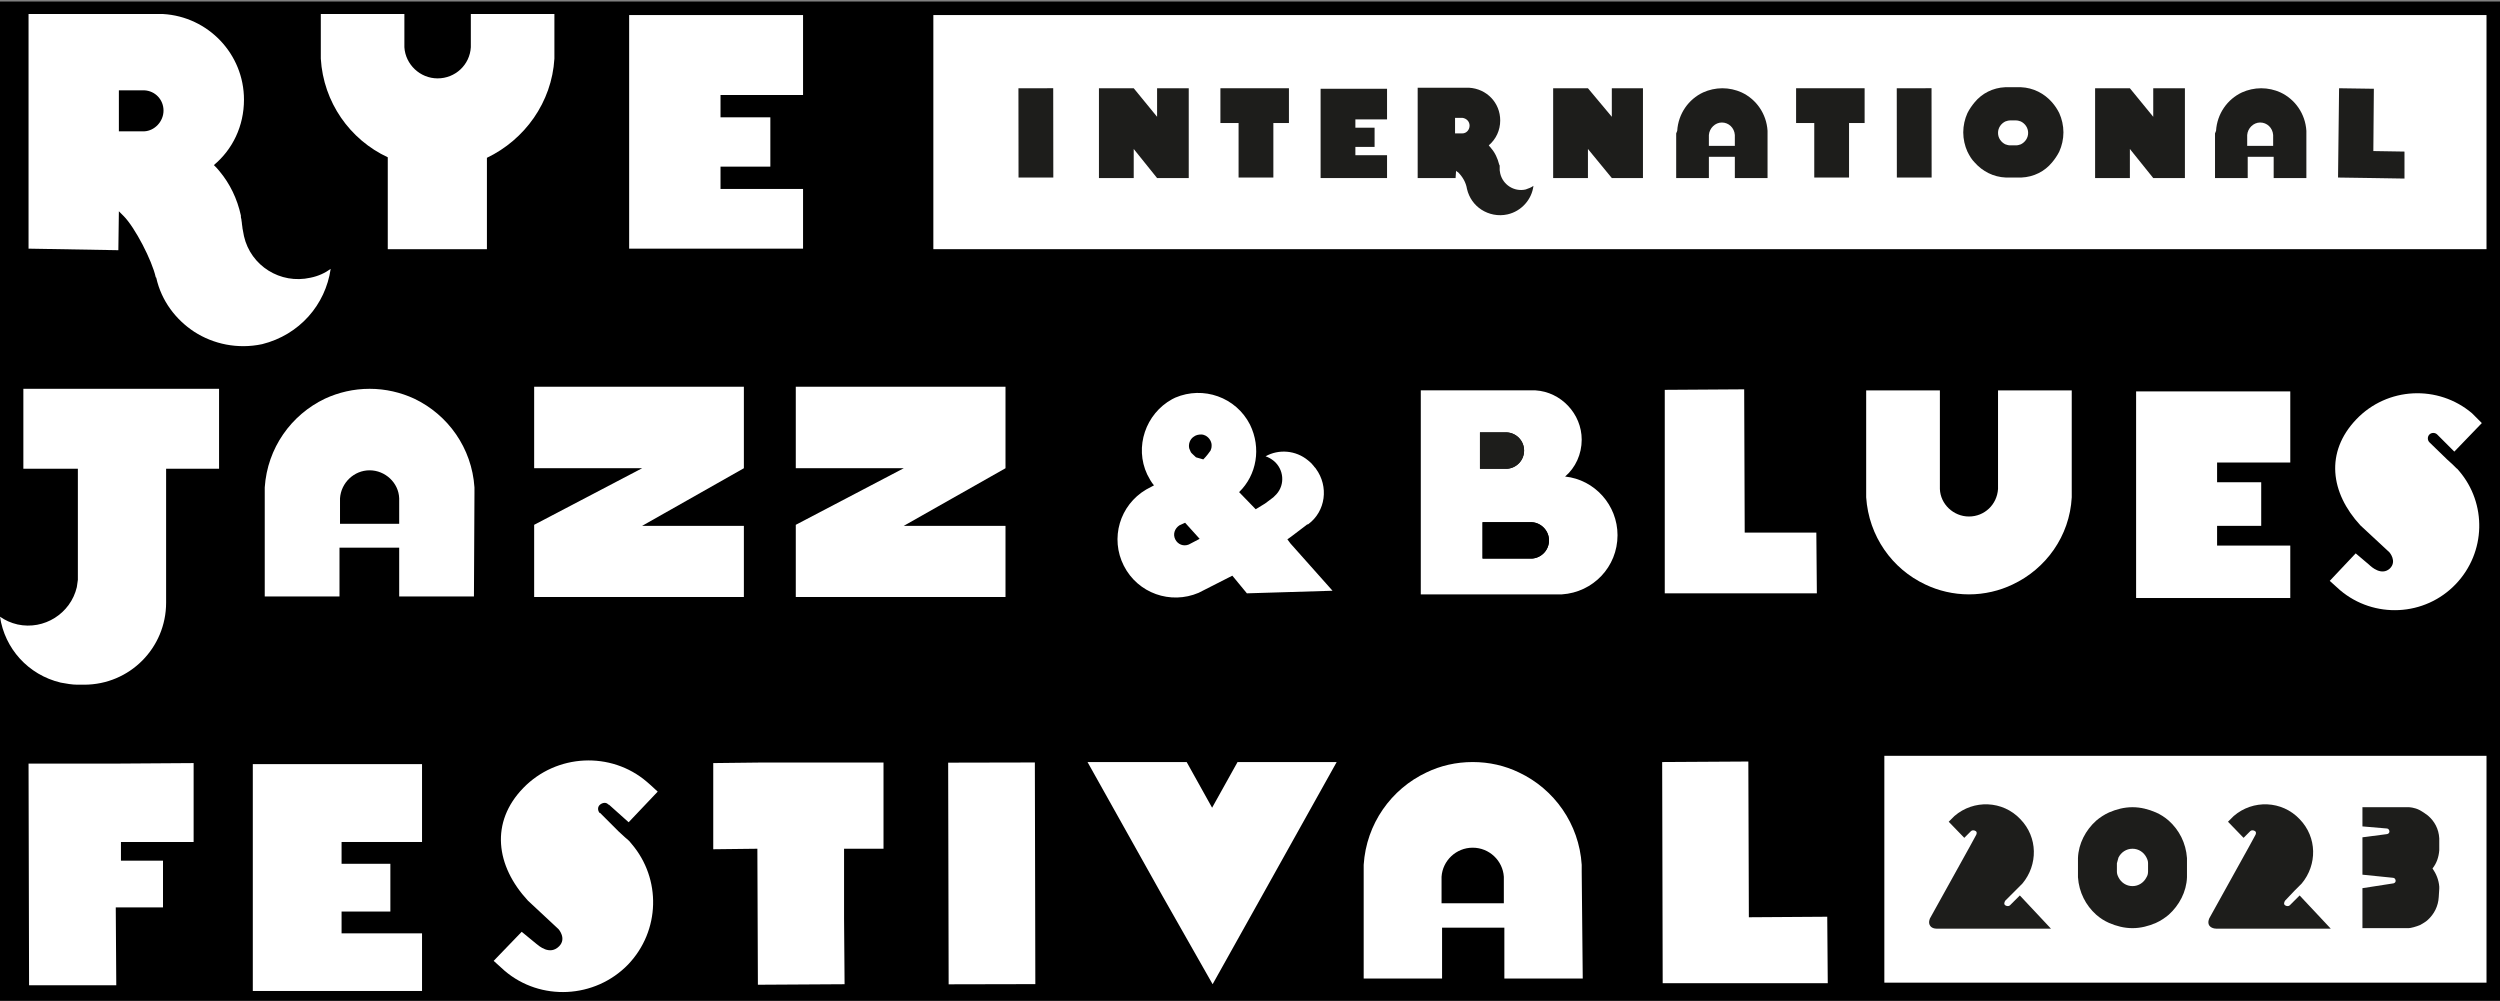 <?xml version="1.0" encoding="utf-8"?>
<!-- Generator: Adobe Illustrator 27.0.1, SVG Export Plug-In . SVG Version: 6.00 Build 0)  -->
<svg version="1.1" id="Layer_1" xmlns="http://www.w3.org/2000/svg" xmlns:xlink="http://www.w3.org/1999/xlink" x="0px" y="0px"
	 viewBox="0 0 481.6 192.8" style="enable-background:new 0 0 481.6 192.8;" xml:space="preserve">
<rect x="0" y="0" width="481.6" height="192.8" fill="#808080" stroke="none"/>
<style type="text/css">
	.st0{fill:#FFFFFF;}
	.st1{fill:#1D1D1B;}
</style>
<rect y="0.3" width="481.6" height="192.5"/>
<path class="st0" d="M91.4,95.1L91.4,95.1v-1.2l0,0c-0.5-7.6-5.1-14-11.6-17.1c-2.6-1.2-5.5-1.9-8.6-1.9c-3.1,0-6,0.7-8.6,1.9
	c-6.5,3.1-11.1,9.5-11.6,17.1l0,0v1.2l0,0l0,0v19.8h14.4v-9.4h11.5v9.4h14.4L91.4,95.1L91.4,95.1z M65.5,100.9V96
	c0.2-3,2.7-5.4,5.7-5.4s5.6,2.4,5.7,5.4v4.9H65.5z"/>
<path class="st0" d="M106.8,11.3L106.8,11.3V10l0,0l0,0V2.7H90.7v5.4v0.6l0,0l0,0v0.4l0,0c-0.2,3.4-3,6-6.4,6c-3.4,0-6.2-2.7-6.4-6
	l0,0V8.7l0,0l0,0V8.1V2.7H61.8V10l0,0l0,0v1.3l0,0c0.5,8.4,5.6,15.6,12.9,19V48h19.1V30.4C101.1,26.9,106.3,19.7,106.8,11.3z"/>
<polygon class="st0" points="65.8,175.6 75.1,175.6 75.1,175.6 75.2,175.6 75.2,166.4 65.8,166.4 65.8,162.2 81.3,162.2 81.3,147.2 
	65.8,147.2 48.9,147.2 48.7,147.2 48.7,190.9 48.9,190.9 65.8,190.9 81.3,190.9 81.3,179.8 65.8,179.8 "/>
<rect x="182.7" y="146.9" transform="matrix(1 -2.155934e-03 2.155934e-03 1 -0.362 0.412)" class="st0" width="16.7" height="42.7"/>
<polygon class="st0" points="170.2,146.9 162.6,146.9 146.1,146.9 137.4,147 137.4,163.6 145.9,163.5 146,189.7 146.2,189.7 
	162.7,189.6 162.6,176.9 162.6,174.7 162.6,165.7 162.6,163.5 170.2,163.5 "/>
<path class="st0" d="M121.1,158.4l5.6-5.9l-1.3-1.2l0,0l0,0l-0.8-0.7l0,0c-6.9-5.9-17.4-5.4-23.8,1.2s-5.3,15,0.9,21.7l5.9,5.5
	c0,0,1.6,1.8,0.1,3.3c-1.8,1.8-3.9-0.1-4.4-0.5l0,0l-2.8-2.3l-5.4,5.6l2.1,1.9c6.9,5.9,17.4,5.4,23.8-1.2c6.2-6.5,6.4-16.5,0.7-23.2
	c-0.2-0.2-0.3-0.4-0.5-0.6l0,0l-0.8-0.7l0,0l0,0l-1.2-1.1l-0.1-0.1l0,0l-3.5-3.5l0,0l0,0h-0.1l0,0c-0.4-0.5-0.4-1.2,0.1-1.6
	s1.2-0.5,1.6,0l0,0h0.1l0,0l0,0L121.1,158.4z"/>
<polygon class="st0" points="121.4,47.9 138.8,47.9 154.7,47.9 154.7,36.4 138.8,36.4 138.8,32.1 148.4,32.1 148.4,32.1 148.4,32.1 
	148.4,22.6 138.8,22.6 138.8,18.3 154.7,18.3 154.7,2.9 138.8,2.9 121.4,2.9 121.2,2.9 121.2,47.9 "/>
<path class="st0" d="M63.7,51.8c-1.1,0.8-2.4,1.4-3.9,1.7c-5.8,1.3-11.5-2.3-12.8-8l-0.3-1.6c0,0,0,0,0-0.1l0,0
	c0-0.2-0.1-0.5-0.1-0.7V43c0-0.2-0.1-0.5-0.1-0.7c0-0.1,0-0.1,0-0.1c-0.1-0.2-0.1-0.5-0.1-0.7c-0.7-3.2-2.1-6.1-4.1-8.5
	c-0.3-0.4-0.7-0.8-1.1-1.2c3.6-3,5.8-7.5,5.8-12.6c0-8.8-6.9-16-15.6-16.5l0,0h-1l0,0l0,0h-5.9l0,0h-19v45.2l17.3,0.3l0.1-7.5
	c0.3,0.3,0.6,0.6,0.9,0.9c2.2,2.2,5.5,8.6,6.2,11.8l0.1,0.1c1,4.5,3.8,8.1,7.3,10.4c3.7,2.4,8.4,3.4,13.1,2.4
	C57.7,64.5,62.7,58.7,63.7,51.8z M27.8,25.3L27.8,25.3h-0.2l0,0l0,0h-4.7v-7.9h4.7l0,0l0,0h0.2l0,0c2.1,0.1,3.7,1.8,3.7,3.9
	S29.8,25.2,27.8,25.3z"/>
<polygon class="st0" points="233.5,155.6 228.6,146.8 209.5,146.8 224,172.7 233.6,189.6 243.1,172.6 257.5,146.8 238.4,146.8 "/>
<polygon class="st0" points="193.7,90.2 193.7,90.2 193.7,74.5 188.8,74.5 153.3,74.5 153.3,90.2 174.1,90.2 153.3,101.1 153.3,106 
	153.3,115 193.7,115 193.7,101.3 174.1,101.3 "/>
<polygon class="st0" points="143.3,90.2 143.3,90.2 143.3,74.5 138.4,74.5 102.9,74.5 102.9,90.2 123.7,90.2 102.9,101.1 102.9,106 
	102.9,115 143.3,115 143.3,101.3 123.7,101.3 "/>
<polygon class="st0" points="37.3,147 22.2,147.1 5.7,147.1 5.5,147.1 5.6,189.8 5.8,189.8 22.3,189.8 22.4,189.8 22.3,174.8 
	31.4,174.8 31.4,174.8 31.4,174.8 31.4,165.8 23.3,165.8 23.3,162.2 37.3,162.2 "/>
<path class="st0" d="M15,74.9H4.5v15.4H15v21.2c0,0.1,0,0.1,0,0.2l0,0l0,0l-0.2,1.4c-1.2,5.1-6.3,8.3-11.4,7.2
	C2.1,120,1,119.5,0,118.8c0.9,6.1,5.4,11.2,11.7,12.7c1.1,0.2,2.2,0.4,3.2,0.4c0.4,0,0.8,0,1.3,0c8.8,0,15.8-7.1,15.8-15.8
	c0-0.3,0-0.6,0-0.9l0,0v-0.1V95v-4.7h10.2V74.9H32H15z"/>
<path class="st0" d="M370.9,112.6c2.5,1.2,5.4,1.9,8.4,1.9s5.9-0.7,8.4-1.9c6.4-3,11-9.3,11.4-16.8l0,0v-1.2l0,0l0,0V75.2h-14.2
	v18.7l0,0l0,0v0.3l0,0c-0.2,3-2.6,5.3-5.6,5.3s-5.5-2.4-5.6-5.3l0,0v-0.3l0,0l0,0V75.2h-14.2v19.4l0,0l0,0v1.2l0,0
	C360,103.3,364.5,109.6,370.9,112.6z"/>
<polygon class="st0" points="320.8,75.1 320.7,75.1 320.7,114.3 320.9,114.3 336.1,114.3 350,114.3 349.9,102.6 336.1,102.6 336,75 
	336,75 "/>
<rect x="179.8" y="2.9" class="st0" width="299.2" height="45.1"/>
<polygon class="st0" points="336.9,176.7 336.8,146.7 320.3,146.8 320.2,146.8 320.3,189.4 320.5,189.4 337,189.4 352.1,189.4 
	352,176.6 "/>
<polygon class="st0" points="441.2,89.1 441.2,75.4 427.1,75.4 411.7,75.4 411.5,75.4 411.5,115.2 411.7,115.2 427.1,115.2 
	441.2,115.2 441.2,105.1 427.1,105.1 427.1,101.3 435.6,101.3 435.6,101.3 435.6,101.3 435.6,92.9 427.1,92.9 427.1,89.1 "/>
<g>
	<path class="st0" d="M248.6,104.7l-0.6-0.8l0.7-0.5l2.9-2.2l0,0l0,0c0.1-0.1,0.2-0.2,0.4-0.2c3.4-2.5,4-7.3,1.5-10.7
		c-0.1-0.2-0.3-0.3-0.4-0.5c-0.3-0.4-0.7-0.8-1.1-1.1c-2.4-2-5.7-2.2-8.2-0.8c0.6,0.2,1.1,0.5,1.6,0.9c1.9,1.6,2.2,4.5,0.5,6.4
		l-0.5,0.5l0,0l0,0c0,0,0,0-0.1,0.1l-1.6,1.2l-1.8,1.1l-3.2-3.3c3.4-3.3,4.3-8.5,2.1-13c-2.7-5.3-9-7.5-14.4-5.2l-0.6,0.3
		c-5.1,2.8-7.3,9.2-4.8,14.5c0.4,0.8,0.8,1.5,1.3,2.1l-1.5,0.8c-5.1,3-7,9.4-4.3,14.7s9,7.5,14.4,5.2l5.9-3l0.6-0.3l0,0l0,0l2.8,3.4
		l16.5-0.5L248.6,104.7z M229,104.9L229,104.9c-1,0.4-2.1,0-2.6-1s-0.1-2.1,0.8-2.7l1.1-0.5l2.8,3.1L229,104.9z M233.2,86.8
		c-0.2,0.3-0.8,1.1-1.3,1.6l-0.1,0.1l-1.4-0.4c-0.4-0.4-0.9-0.8-1-1s-0.2-0.5-0.3-0.7c-0.2-0.8,0.1-1.8,0.9-2.3
		c0.4-0.3,0.9-0.4,1.4-0.4c0.3,0,0.6,0.1,0.8,0.2c0.8,0.4,1.3,1.3,1.2,2.1C233.4,86.3,233.3,86.5,233.2,86.8z"/>
</g>
<path class="st0" d="M456.4,108.8L456.4,108.8l-2.6-2.2l-5,5.3l2,1.8c6.5,5.5,16.3,5.1,22.3-1.2c5.8-6.1,6-15.5,0.6-21.8
	c-0.2-0.2-0.3-0.4-0.5-0.5l0,0l-0.7-0.7l0,0l0,0l-1.1-1l-0.1-0.1l0,0l-3.3-3.2l0,0l0,0l0,0l0,0c-0.4-0.4-0.4-1.1,0-1.5
	s1.1-0.4,1.5,0l0,0l0,0l0,0l0,0l3.3,3.3l5.3-5.5l-1.2-1.2l0,0l0,0l-0.7-0.7l0,0c-6.5-5.5-16.3-5.1-22.3,1.2c-6,6.3-5,14.1,0.8,20.4
	l5.6,5.2c0,0,1.5,1.7,0.1,3.1C458.8,111,456.8,109.2,456.4,108.8z"/>
<path class="st0" d="M301.5,91.8c2-1.7,3.2-4.3,3.2-7.1c0-5-4-9.2-8.9-9.5l0,0h-0.6l0,0l0,0h-21.5v16.5l0,0v22.8h26.5l0,0l0,0h0.7
	l0,0c6-0.4,10.7-5.3,10.7-11.4C311.6,97.3,307.2,92.4,301.5,91.8z M285.1,83.3h5l0,0l0,0h0.2l0,0c1.8,0.1,3.3,1.6,3.3,3.5
	s-1.5,3.4-3.3,3.5l0,0h-0.2l0,0l0,0h-5V83.3z M295.1,107.6L295.1,107.6h-0.2l0,0l0,0h-9.3v-7h9.3l0,0l0,0h0.2l0,0
	c1.8,0.1,3.3,1.6,3.3,3.5C298.4,106,296.9,107.5,295.1,107.6z"/>
<path class="st0" d="M304.7,167.9L304.7,167.9v-1.3l0,0c-0.5-7.9-5.3-14.6-12.1-17.8c-2.7-1.3-5.7-2-8.9-2c-3.2,0-6.2,0.7-8.9,2
	c-6.8,3.2-11.6,9.9-12.1,17.8l0,0v1.3l0,0l0,0v20.6h15.1v-9.8h12v9.8h15.1L304.7,167.9L304.7,167.9z M277.7,174v-5.1
	c0.2-3.1,2.8-5.6,6-5.6s5.8,2.5,6,5.6v5.1H277.7z"/>
<path d="M295.1,100.6L295.1,100.6h-0.2l0,0l0,0h-9.3v7h9.3l0,0l0,0h0.2l0,0c1.8-0.1,3.3-1.6,3.3-3.5
	C298.4,102.3,296.9,100.7,295.1,100.6z"/>
<path class="st1" d="M290.1,90.3L290.1,90.3h0.2l0,0c1.8-0.1,3.3-1.6,3.3-3.5s-1.5-3.4-3.3-3.5l0,0h-0.2l0,0l0,0h-5v7H290.1
	L290.1,90.3z"/>
<polygon class="st1" points="254.5,34.3 261.1,34.3 267.2,34.3 267.2,29.9 261.1,29.9 261.1,28.3 264.8,28.3 264.8,28.2 264.8,28.2 
	264.8,24.6 261.1,24.6 261.1,23 267.2,23 267.2,17.1 261.1,17.1 254.5,17.1 254.4,17.1 254.4,34.3 "/>
<path class="st1" d="M322.9,25.7L322.9,25.7v8.6h6.3v-4.1h5v4.1h6.3v-8.6l0,0l0,0v-0.5l0,0c-0.2-3.3-2.2-6.1-5-7.4
	c-1.1-0.5-2.4-0.8-3.7-0.8s-2.6,0.3-3.7,0.8c-2.8,1.3-4.8,4.1-5,7.4l0,0L322.9,25.7L322.9,25.7z M329.2,26c0.1-1.3,1.2-2.4,2.5-2.4
	s2.4,1,2.5,2.4v2.1h-5V26z"/>
<path class="st1" d="M426.7,25.7L426.7,25.7v8.6h6.3v-4.1h5v4.1h6.3v-8.6l0,0l0,0v-0.5l0,0c-0.2-3.3-2.2-6.1-5-7.4
	c-1.1-0.5-2.4-0.8-3.7-0.8c-1.3,0-2.6,0.3-3.7,0.8c-2.8,1.3-4.8,4.1-5,7.4l0,0L426.7,25.7L426.7,25.7z M432.9,26
	c0.1-1.3,1.2-2.4,2.5-2.4s2.4,1,2.5,2.4v2.1h-5V26z"/>
<polygon class="st1" points="218.4,28.7 222.9,34.3 225.2,34.3 229,34.3 229,17 222.9,17 222.9,22.5 218.4,17 218.4,17 218.4,17 
	211.7,17 211.7,19.1 211.7,34.3 218.4,34.3 "/>
<polygon class="st1" points="305.9,28.7 310.5,34.3 312.7,34.3 316.5,34.3 316.5,17 310.5,17 310.5,22.5 305.9,17 305.9,17 
	305.9,17 299.2,17 299.2,19.1 299.2,34.3 305.9,34.3 "/>
<polygon class="st1" points="410.3,28.7 414.8,34.3 417.1,34.3 420.9,34.3 420.9,17 414.8,17 414.8,22.5 410.3,17 410.3,17 
	410.3,17 403.6,17 403.6,19.1 403.6,34.3 410.3,34.3 "/>
<path class="st1" d="M280.5,32.9c0.1,0.1,0.2,0.2,0.4,0.3c0.8,0.8,1.5,1.9,1.7,3.2l0,0c0.4,1.7,1.4,3.1,2.8,4s3.2,1.3,5,0.9
	c2.7-0.6,4.7-2.9,5-5.5c-0.4,0.3-0.9,0.5-1.5,0.7c-2.2,0.5-4.4-0.9-4.9-3.1l-0.1-0.6l0,0l0,0c0-0.1,0-0.2,0-0.3c0,0,0,0,0-0.1
	s0-0.2,0-0.3c0,0,0,0,0-0.1c0-0.1,0-0.2-0.1-0.3c-0.3-1.2-0.8-2.3-1.6-3.2c-0.1-0.2-0.3-0.3-0.4-0.5c1.4-1.2,2.2-2.9,2.2-4.8
	c0-3.4-2.6-6.1-6-6.3l0,0h-0.3l0,0l0,0h-2.3h-7.3v17.4h7.3L280.5,32.9L280.5,32.9z M280.3,22.7h1.3l0,0l0,0h0.1l0,0
	c0.8,0.1,1.4,0.7,1.4,1.5s-0.6,1.5-1.4,1.5l0,0h-0.1l0,0l0,0h-1.3V22.7z"/>
<rect x="365.4" y="17" transform="matrix(1 -1.077114e-03 1.077114e-03 1 -2.738807e-02 0.397)" class="st1" width="6.7" height="17.2"/>
<rect x="196.2" y="17" transform="matrix(1 -1.077114e-03 1.077114e-03 1 -2.748627e-02 0.215)" class="st1" width="6.7" height="17.2"/>
<path class="st1" d="M380.4,31.3c1.5,1.7,3.6,2.8,6,2.9l0,0h2.5l0,0l0,0h0.5l0,0c2.4-0.1,4.5-1.2,5.9-2.9c0.5-0.6,1-1.3,1.4-2.1
	c0.5-1.1,0.8-2.4,0.8-3.7s-0.3-2.6-0.8-3.7c-0.4-0.8-0.8-1.4-1.4-2.1c-1.5-1.7-3.6-2.8-6-2.9l0,0h-2.5l0,0l0,0h-0.5l0,0
	c-2.4,0.1-4.5,1.2-5.9,2.9c-0.5,0.6-1,1.3-1.4,2.1c-0.5,1.1-0.8,2.4-0.8,3.7s0.3,2.6,0.8,3.7C379.4,30,379.8,30.7,380.4,31.3z
	 M386.3,23.4c0.3-0.1,0.6-0.2,0.9-0.2l0,0h0.1l0,0l0,0h1.1c0.3,0,0.6,0.1,0.9,0.2c0.8,0.4,1.4,1.2,1.4,2.2s-0.6,1.8-1.4,2.2
	c-0.3,0.1-0.6,0.2-0.9,0.2l0,0h-0.1l0,0l0,0h-1.1c-0.3,0-0.6-0.1-0.9-0.2c-0.8-0.4-1.4-1.2-1.4-2.2S385.5,23.8,386.3,23.4z"/>
<polygon class="st1" points="457.1,34.3 463.2,34.4 463.2,29.2 457.2,29.1 457.3,17.1 450.6,17 450.6,17 450.4,34.2 450.4,34.2 "/>
<polygon class="st1" points="349.5,23.7 349.5,34.2 349.5,34.2 356.2,34.2 356.2,29.1 356.2,28.2 356.2,24.5 356.2,23.7 359.2,23.7 
	359.2,17 356.2,17 349.5,17 346,17 346,23.7 "/>
<polygon class="st1" points="238.6,23.7 238.6,34.2 238.6,34.2 245.3,34.2 245.3,29.1 245.3,28.2 245.3,24.5 245.3,23.7 248.3,23.7 
	248.3,17 245.3,17 238.6,17 235.1,17 235.1,23.7 "/>
<g>
	<rect x="363" y="145.6" class="st0" width="116" height="43.7"/>
	<g>
		<path class="st1" d="M400.3,168.4L400.3,168.4v0.6l0,0c0.2,2.9,1.5,5.4,3.5,7.2c0.8,0.7,1.6,1.2,2.5,1.6c1.4,0.6,2.9,1,4.5,1
			s3.1-0.4,4.5-1c0.9-0.4,1.8-1,2.5-1.6c2-1.8,3.4-4.4,3.5-7.2l0,0v-3.1l0,0l0,0v-0.6l0,0c-0.2-2.9-1.5-5.4-3.5-7.2
			c-0.8-0.7-1.6-1.2-2.5-1.6c-1.4-0.6-2.9-1-4.5-1s-3.1,0.4-4.5,1c-0.9,0.4-1.8,1-2.5,1.6c-2,1.8-3.4,4.4-3.5,7.2l0,0V168.4
			L400.3,168.4z M408.1,165.2c0.5-1,1.5-1.7,2.7-1.7s2.2,0.7,2.7,1.7c0.2,0.4,0.3,0.7,0.3,1.1l0,0v0.2l0,0l0,0v1.4
			c0,0.4-0.1,0.8-0.3,1.1c-0.5,1-1.5,1.7-2.7,1.7s-2.2-0.7-2.7-1.7c-0.2-0.4-0.3-0.7-0.3-1.1l0,0v-0.2l0,0l0,0v-1.4
			C407.9,166,408,165.6,408.1,165.2z"/>
		<path class="st1" d="M373.3,178.9H387h8.1l-6-6.4l-1.9,1.9l0,0l0,0l0,0l0,0c-0.2,0.2-0.6,0.2-0.9,0s-0.2-0.6,0-0.9l0,0l0,0l0,0
			l0,0l1.9-1.9l0,0l0.1-0.1l0.6-0.6l0,0l0,0l0.4-0.4l0,0c0.1-0.1,0.2-0.2,0.3-0.3c3-3.6,3-8.9-0.4-12.4c-3.4-3.6-9-3.8-12.7-0.6l0,0
			l-0.4,0.4l0,0l0,0l-0.7,0.7l3,3.1l1.3-1.3l0,0l0,0l0,0l0,0c0.2-0.2,0.6-0.2,0.9,0s0.2,0.6,0,0.9l0,0l0,0l0,0l0,0l-1.2,2.2
			l-7.6,13.7c0,0-0.4,0.8,0,1.4C372.2,179,373.3,178.9,373.3,178.9z"/>
		<path class="st1" d="M427.2,178.9h13.7h8.1l-6-6.4l-1.9,1.9l0,0l0,0l0,0l0,0c-0.2,0.2-0.6,0.2-0.9,0s-0.2-0.6,0-0.9l0,0l0,0l0,0
			l0,0l1.8-1.9l0,0l0.1-0.1l0.6-0.6l0,0l0,0l0.4-0.4l0,0c0.1-0.1,0.2-0.2,0.3-0.3c3-3.6,3-8.9-0.4-12.4c-3.4-3.6-9-3.8-12.7-0.6l0,0
			l-0.4,0.4l0,0l0,0l-0.7,0.7l3,3.1l1.3-1.3l0,0l0,0l0,0l0,0c0.2-0.2,0.6-0.2,0.9,0s0.2,0.6,0,0.9l0,0l0,0l0,0l0,0l-1.2,2.2
			l-7.6,13.7c0,0-0.4,0.8,0,1.4C426.1,179,427.2,178.9,427.2,178.9z"/>
		<path class="st1" d="M469.9,171.2L469.9,171.2v-0.4l0,0c-0.1-1.3-0.6-2.5-1.3-3.5c0.8-1,1.2-2.2,1.3-3.5l0,0v-1.9l0,0l0,0v-0.4
			l0,0c-0.1-1.8-0.9-3.3-2.2-4.4c-0.5-0.4-1-0.7-1.5-1c-1.1-0.6-2.2-0.6-2.2-0.6h-8.9v3.7l4.7,0.4l0,0c0.3,0,0.5,0.3,0.5,0.6
			s-0.3,0.5-0.6,0.5l-4.6,0.6v7.2l5.9,0.6l0,0c0.3,0,0.5,0.3,0.5,0.6s-0.3,0.5-0.6,0.5l-5.8,0.9v7.7c0,0,8.5,0,8.9,0
			s1.5-0.3,2.2-0.6c0.5-0.3,1.1-0.6,1.5-1c1.2-1.1,2-2.6,2.1-4.4l0,0L469.9,171.2L469.9,171.2z"/>
	</g>
</g>
<g id="Layer_2_00000036947640181771704870000011248109569321162141_">
</g>
</svg>
